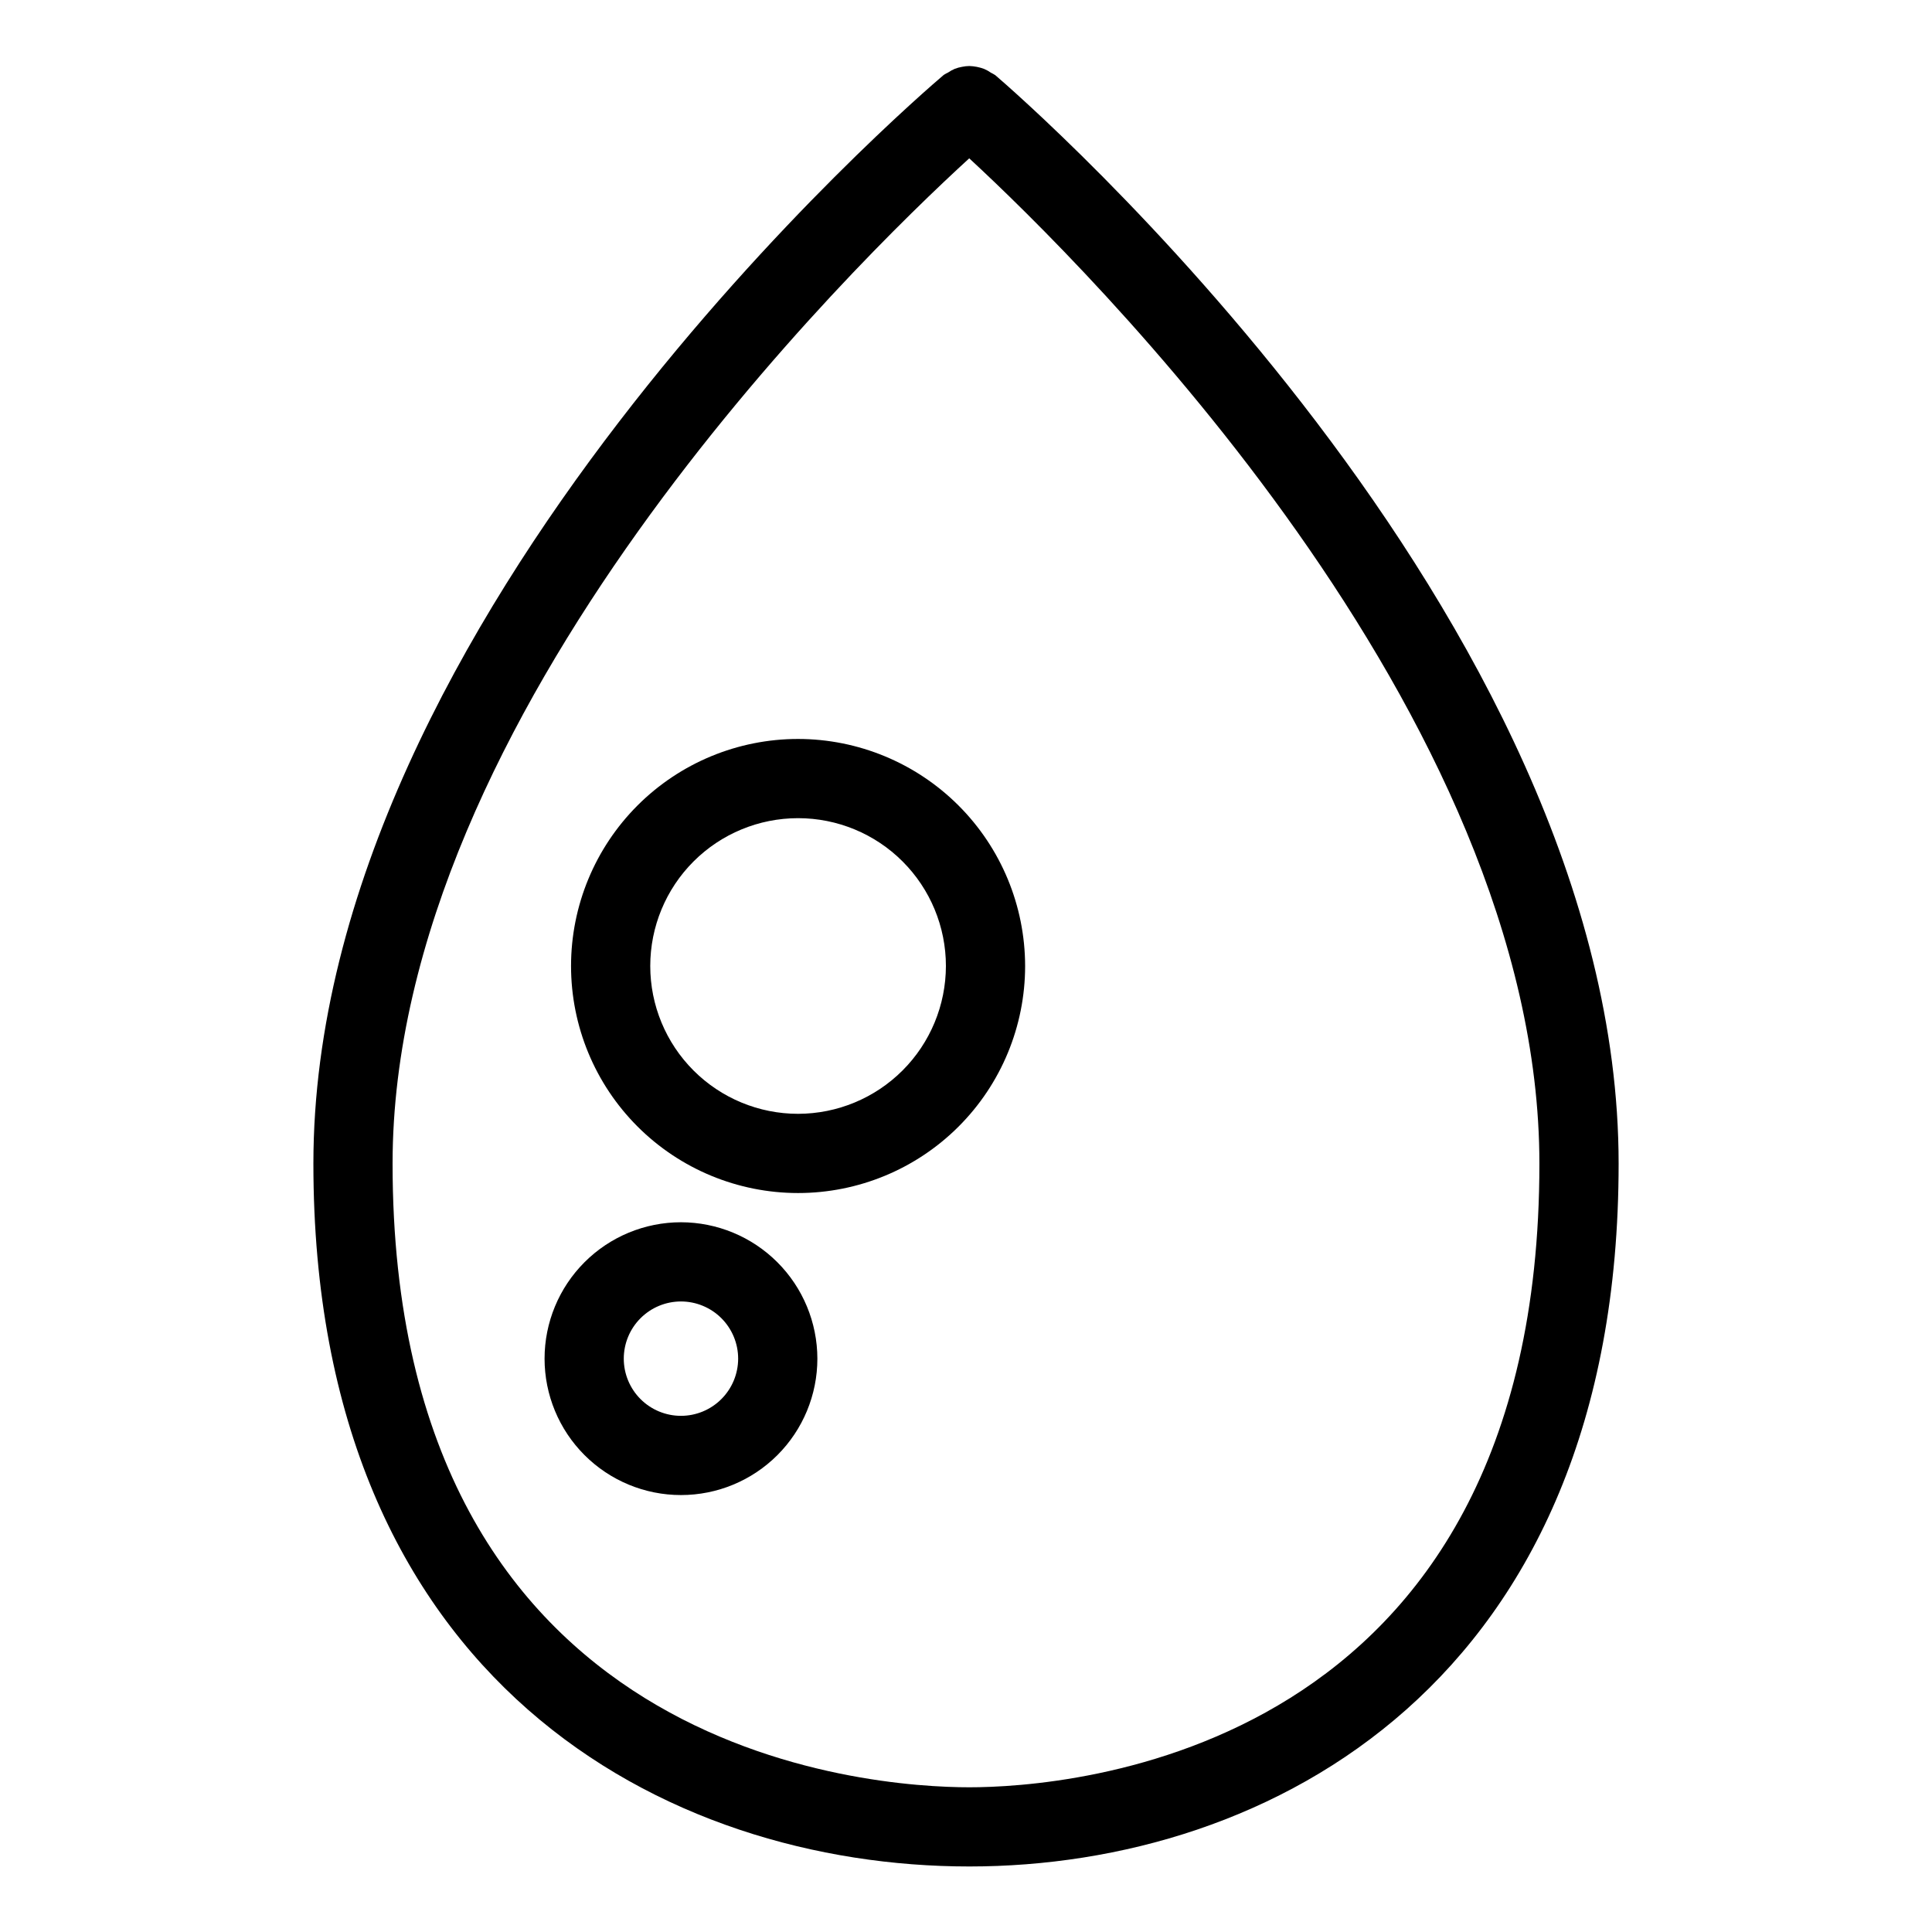 <?xml version="1.0" encoding="UTF-8"?>
<!-- Uploaded to: SVG Repo, www.svgrepo.com, Generator: SVG Repo Mixer Tools -->
<svg fill="#000000" width="800px" height="800px" version="1.1" viewBox="144 144 512 512" xmlns="http://www.w3.org/2000/svg">
 <g>
  <path d="m407.71 163.89c-0.348-0.227-0.711-0.43-1.082-0.609-0.578-0.402-1.199-0.75-1.848-1.027-1.246-0.457-2.555-0.715-3.883-0.758-0.648 0.008-1.293 0.078-1.93 0.211-0.664 0.113-1.316 0.293-1.945 0.535-0.633 0.27-1.238 0.602-1.805 0.996-0.387 0.18-0.758 0.387-1.117 0.617-6.828 5.781-167.05 143.3-167.05 288.52 0 137.48 93.645 186.26 173.84 186.26 79.367 0 172.06-48.781 172.06-186.26 0-145.2-158.48-282.71-165.23-288.49zm-6.824 453.76c-25.523 0-152.85-7.965-152.85-165.27 0-119.23 122.39-238.59 152.82-266.42 30.18 27.891 151.1 147.1 151.1 266.42 0 157.31-125.84 165.27-151.07 165.27z"/>
  <path d="m324.46 467.91c-9.59 0.004-18.781 3.812-25.559 10.594-6.777 6.777-10.586 15.973-10.586 25.559 0.004 9.586 3.812 18.781 10.594 25.559 6.777 6.777 15.973 10.586 25.559 10.582 9.59 0 18.781-3.809 25.559-10.59 6.777-6.777 10.586-15.973 10.586-25.559-0.016-9.586-3.828-18.773-10.605-25.547-6.777-6.777-15.965-10.586-25.547-10.598zm0 51.301c-4.019 0-7.875-1.598-10.715-4.438-2.84-2.844-4.438-6.699-4.438-10.719 0.004-4.016 1.598-7.871 4.441-10.711 2.84-2.844 6.695-4.441 10.715-4.441 4.016 0 7.871 1.598 10.715 4.438 2.84 2.84 4.438 6.695 4.441 10.715-0.004 4.019-1.602 7.871-4.445 10.715s-6.695 4.441-10.715 4.441z"/>
  <path d="m355.5 339.83c-15.957 0-31.262 6.34-42.547 17.621-11.281 11.285-17.621 26.59-17.621 42.547s6.34 31.262 17.621 42.543c11.285 11.285 26.59 17.625 42.547 17.625 15.957 0 31.262-6.34 42.543-17.625 11.285-11.281 17.625-26.586 17.625-42.543-0.02-15.953-6.363-31.246-17.645-42.527-11.277-11.277-26.574-17.625-42.523-17.641zm0 99.344c-10.391 0-20.355-4.129-27.703-11.477-7.348-7.348-11.473-17.312-11.473-27.699 0-10.391 4.125-20.355 11.473-27.703 7.348-7.348 17.312-11.473 27.703-11.473s20.355 4.125 27.699 11.473c7.348 7.348 11.477 17.312 11.477 27.703-0.016 10.383-4.144 20.34-11.488 27.684s-17.301 11.477-27.688 11.492z"/>
 </g>
</svg>